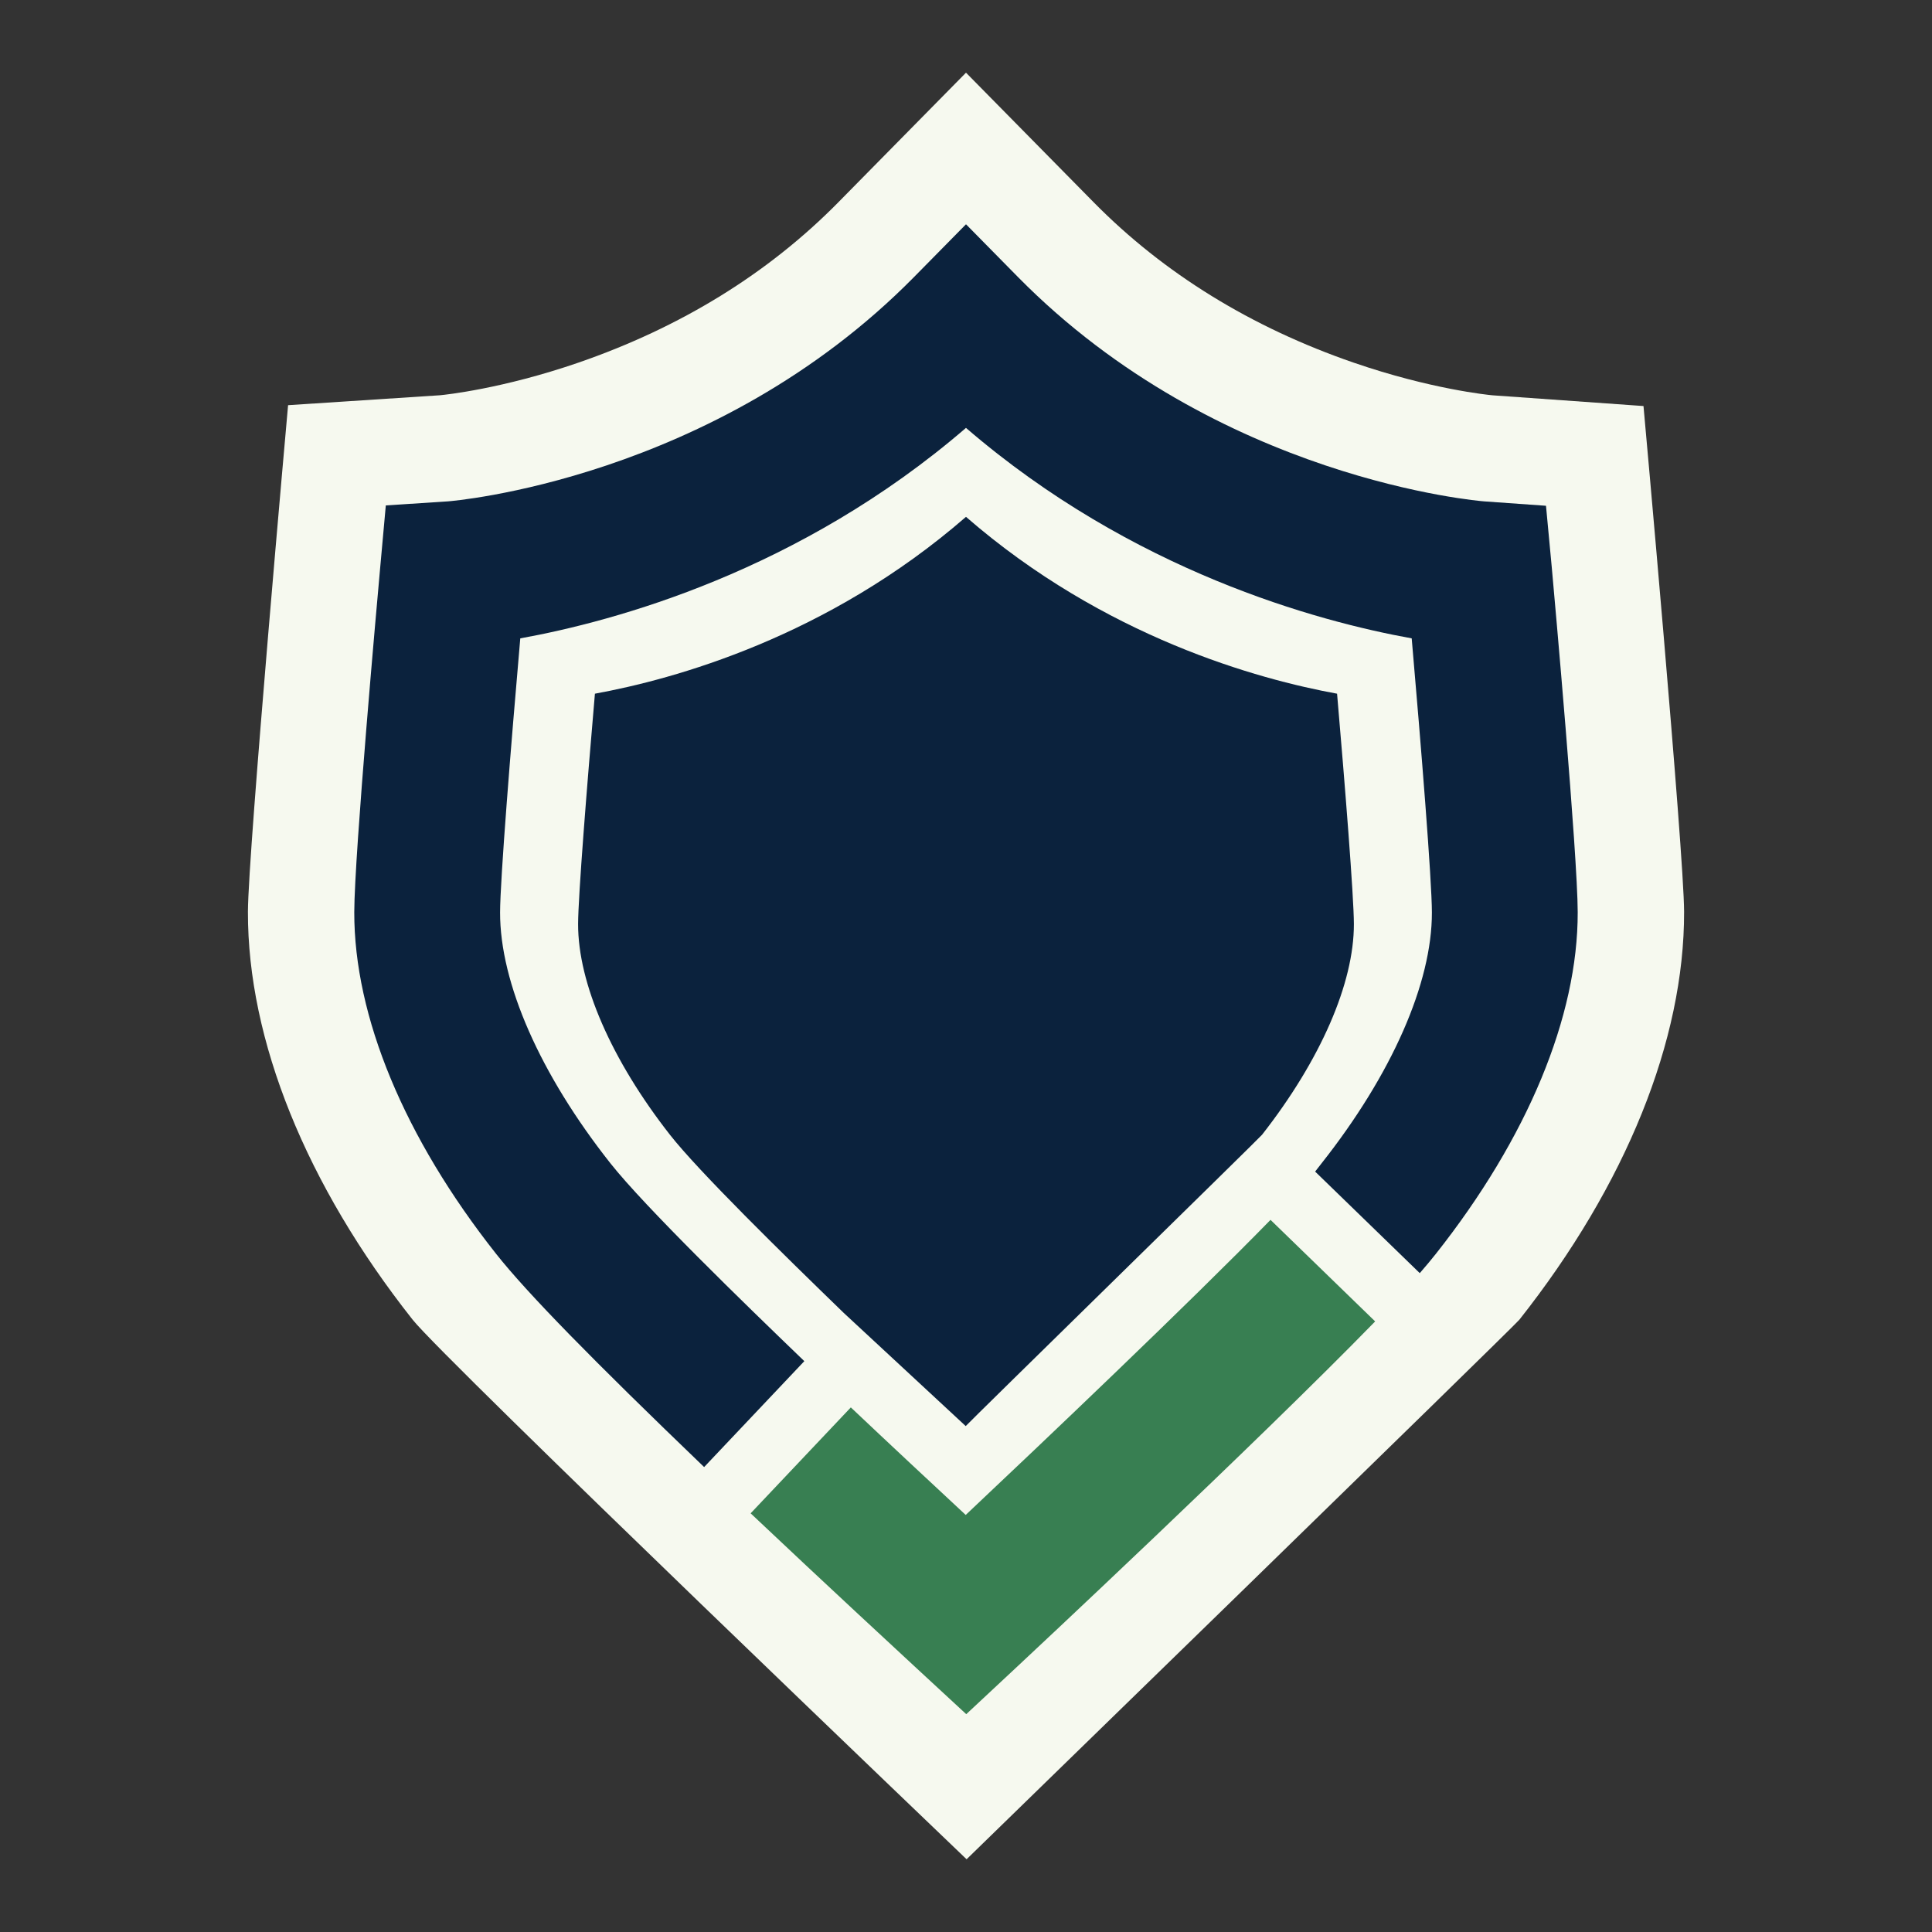 <?xml version="1.0" encoding="UTF-8"?>
<svg data-bbox="138.589 40.63 802.831 998.71" viewBox="0 0 1080 1080" xmlns="http://www.w3.org/2000/svg" data-type="color">
    <rect x="0" y="0" width="1080" height="1080" fill="#333333" stroke="none"/>
    <g>
        <path d="m918.71 226.98-84.46-6.01c-2.22-.21-34.48-3.41-77.5-18.23-57.31-19.75-106.22-49.91-145.37-89.65L540 40.63l-71.38 72.46c-39.14 39.73-88.04 69.89-145.33 89.64-42.33 14.59-74.23 17.93-77.32 18.22l-84.93 5.55s-22.38 249.94-22.45 283.24c-.16 71.7 32.54 152.66 92.08 227.98 17.44 22.06 309.66 301.62 309.66 301.62s305.8-297.57 309.02-301.63c59.53-75.31 92.23-156.27 92.07-227.97-.07-33.23-22.7-282.77-22.7-282.77Z" fill="#f6f9ef" data-color="1"/>
        <path d="M393.61 820.1c-62.3-59.86-98.88-97.19-116.31-119.23-51.24-64.82-79.39-132.64-79.26-190.98.07-32.32 13.01-176.33 14.49-192.64l3.14-34.72 34.79-2.27c1.36-.1 148.56-11.8 260.51-125.42L540 125.37l29.03 29.47c111.94 113.62 259.15 125.32 260.62 125.43l34.57 2.46 3.24 34.53c1.47 16.31 14.42 160.32 14.49 192.64.13 58.33-28.02 126.15-79.26 190.97-2.57 3.25-5.53 6.79-9.03 10.82l-58.49-56.77s1.84-2.4 3.58-4.6c39.29-49.71 61.78-100.83 61.69-140.25-.04-18.31-6.02-92.76-11.29-153.22-52.82-9.54-156.16-37.55-249.16-117.66-93 80.11-196.34 108.12-249.15 117.66-5.27 60.46-11.26 134.91-11.29 153.21-.09 39.43 22.4 90.54 61.69 140.25 19.17 24.25 74.77 78.26 108.38 110.58z" fill="#0b223d" data-color="2"/>
        <path d="m540.13 958.22-27.79-25.69c-.53-.49-53.84-49.78-92.73-86.57l56.01-59.21c20.7 19.58 45.55 42.76 64.22 60.11 42.53-40.08 124.21-117.66 170.39-164.95l58.49 56.77c-66.63 68.36-195.45 188.64-200.9 193.72l-27.67 25.82Z" fill="#387f52" data-color="3"/>
        <path d="M539.85 797.18c2.18-2.53 164.17-160.97 165.62-162.82 32.71-41.77 51.44-84.72 51.36-117.84-.03-15.38-5.01-77.94-9.4-128.74-43.97-8.02-130.01-31.55-207.44-98.86-77.43 67.31-163.46 90.84-207.43 98.86-4.39 50.8-9.37 113.36-9.4 128.74-.07 33.13 18.65 76.08 51.36 117.85 15.96 20.38 63.06 66.55 97.09 99.52l68.23 63.3Z" fill="#0b223d" data-color="2"/>
    </g>
</svg>
